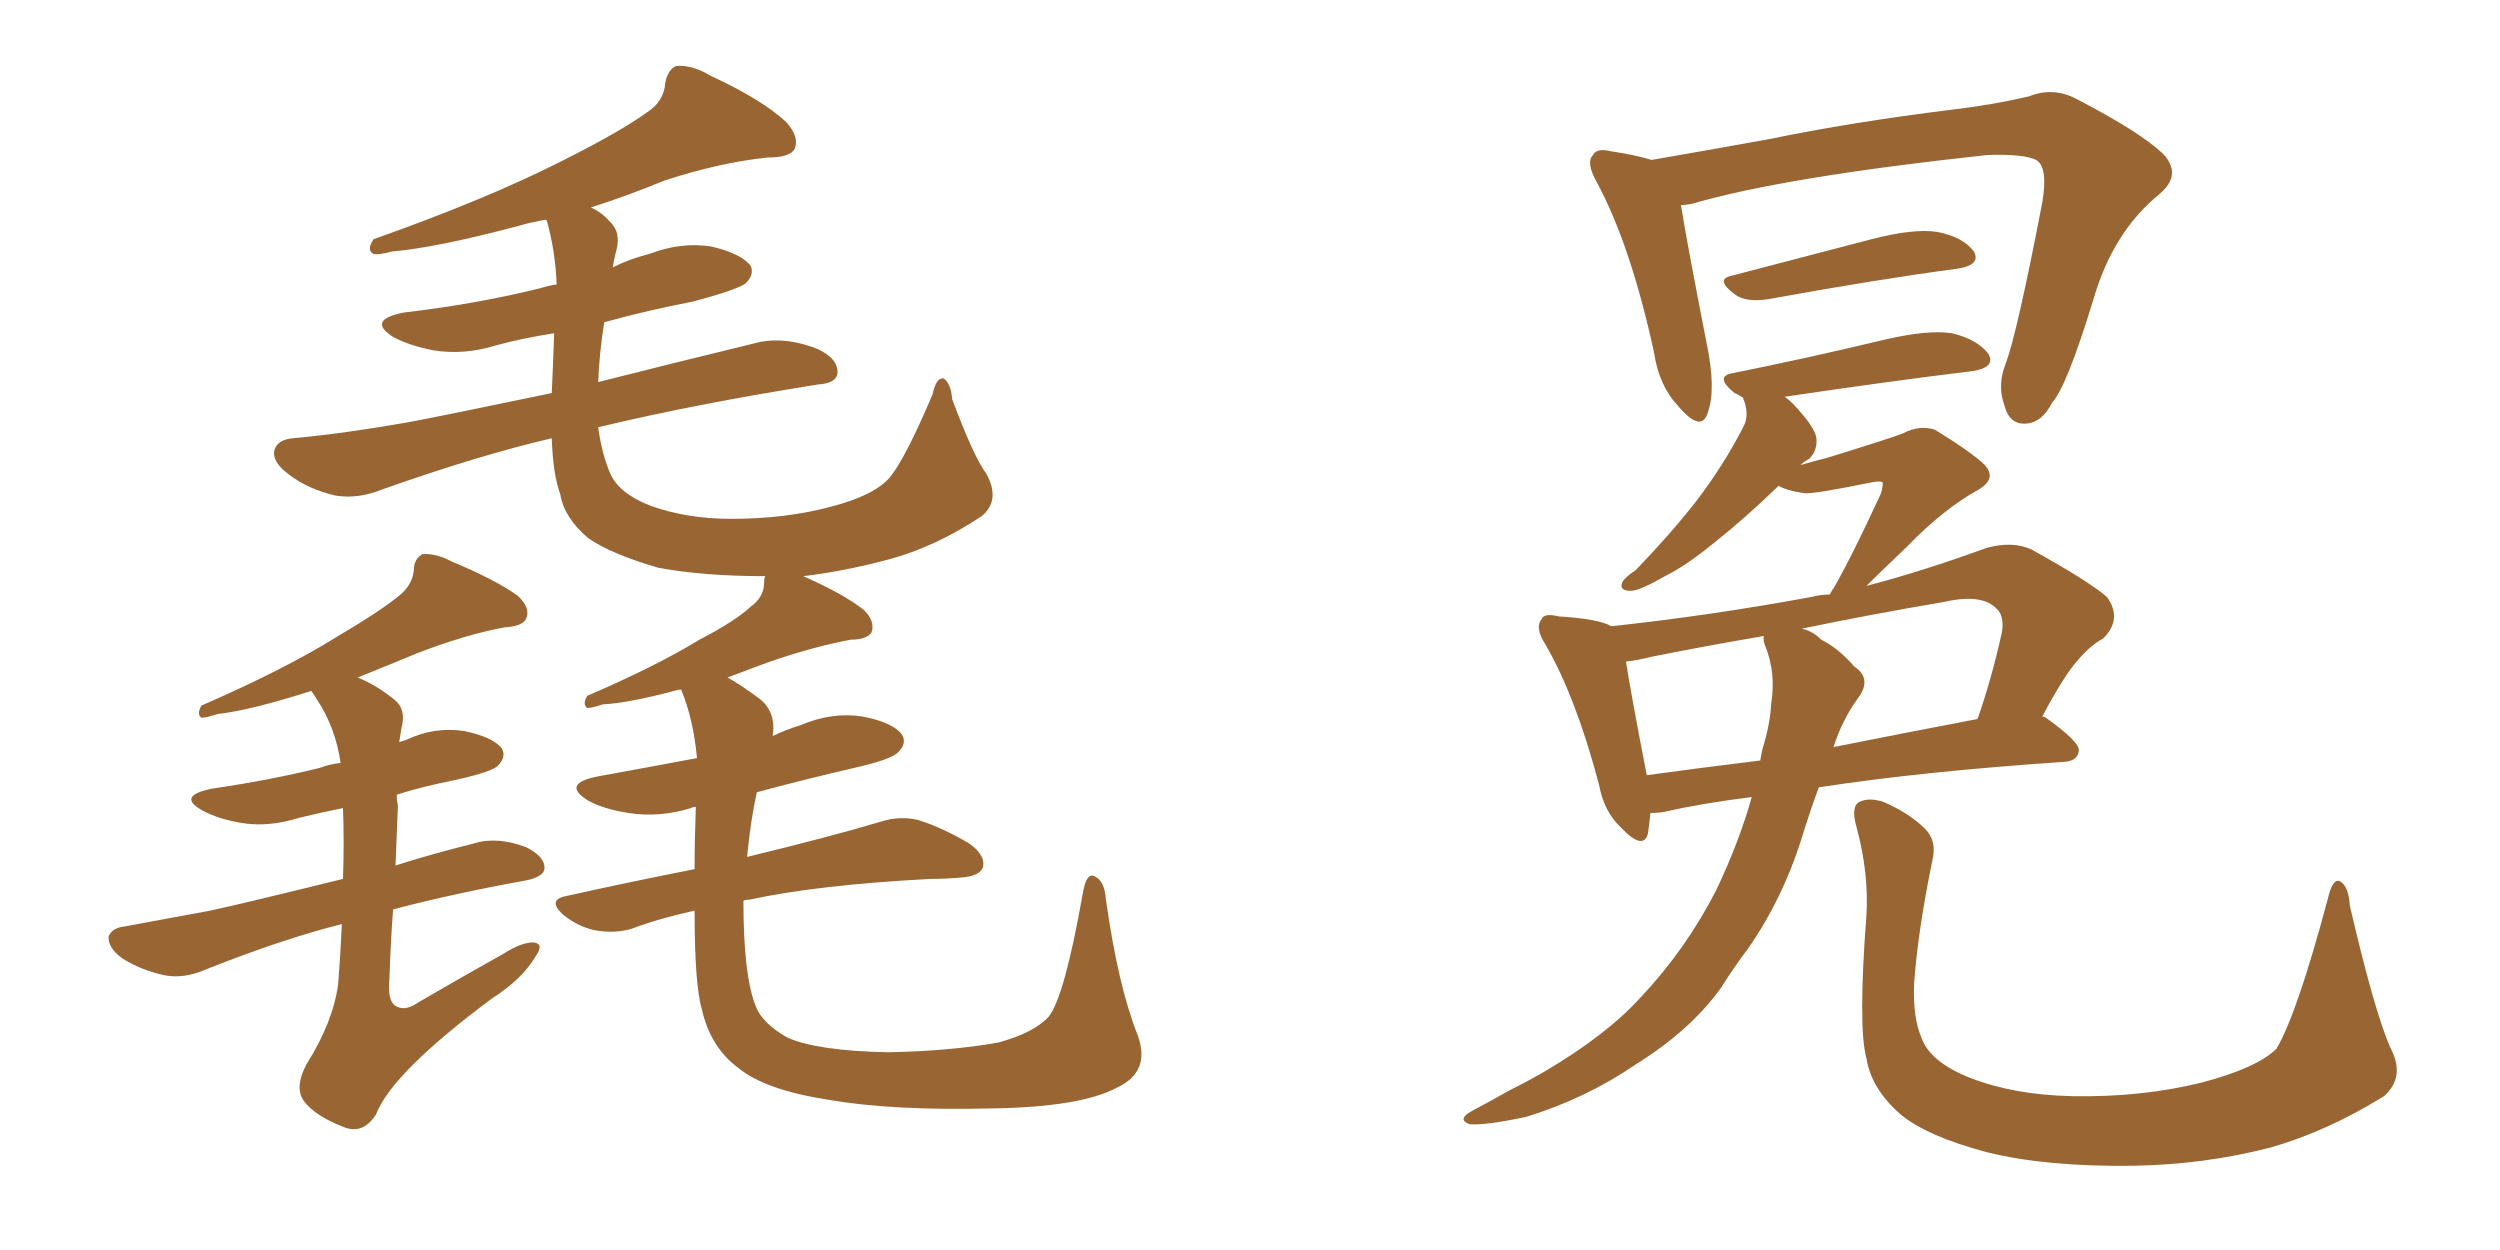 <svg xmlns="http://www.w3.org/2000/svg" xmlns:xlink="http://www.w3.org/1999/xlink" width="300" height="150"><path fill="#996633" padding="10" d="M41.02 110.89L41.02 110.89Q33.98 112.65 24.76 116.31L24.76 116.31Q22.12 117.48 19.78 117.04L19.78 117.04Q16.99 116.46 14.65 114.99L14.65 114.99Q12.89 113.67 13.04 112.35L13.04 112.35Q13.48 111.33 14.94 111.18L14.94 111.18Q19.78 110.30 25.20 109.28L25.20 109.28Q28.71 108.54 41.16 105.47L41.16 105.47Q41.31 101.07 41.16 96.97L41.16 96.97Q38.23 97.56 35.89 98.14L35.89 98.14Q32.08 99.32 28.86 98.73L28.86 98.73Q26.22 98.29 24.32 97.27L24.32 97.27Q21.09 95.51 25.49 94.63L25.49 94.63Q32.52 93.60 38.38 92.14L38.38 92.14Q39.55 91.70 40.87 91.55L40.87 91.55Q40.28 87.30 37.94 83.79L37.94 83.79Q37.50 83.06 37.35 82.91L37.35 82.91Q30.03 85.25 26.07 85.69L26.07 85.69Q24.76 86.13 24.17 86.13L24.17 86.13Q23.58 85.69 24.17 84.67L24.17 84.67Q34.28 80.27 40.58 76.32L40.58 76.32Q45.56 73.39 47.90 71.48L47.90 71.48Q49.51 70.17 49.66 68.41L49.66 68.41Q49.66 67.09 50.68 66.50L50.68 66.50Q52.29 66.36 54.20 67.38L54.20 67.38Q59.47 69.58 62.11 71.48L62.11 71.48Q63.72 72.95 63.13 74.27L63.13 74.27Q62.70 75.15 60.50 75.29L60.50 75.29Q55.81 76.17 50.10 78.37L50.10 78.37Q46.58 79.83 42.92 81.30L42.92 81.30Q45.12 82.18 47.31 83.94L47.31 83.94Q48.78 85.11 48.19 87.30L48.19 87.30Q48.05 88.04 47.90 89.06L47.90 89.06Q48.34 88.92 48.78 88.77L48.78 88.77Q52.15 87.16 55.81 87.74L55.81 87.74Q59.18 88.48 60.21 89.79L60.21 89.79Q60.79 90.82 59.77 91.85L59.77 91.85Q59.18 92.58 54.64 93.60L54.64 93.60Q50.83 94.34 47.61 95.36L47.61 95.36Q47.61 96.09 47.75 96.68L47.75 96.68Q47.61 99.76 47.46 103.86L47.46 103.86Q51.56 102.54 56.84 101.22L56.84 101.22Q59.62 100.34 63.13 101.66L63.13 101.66Q65.48 102.83 65.33 104.30L65.33 104.30Q65.19 105.18 63.28 105.62L63.28 105.62Q54.35 107.23 47.17 109.13L47.17 109.13Q46.88 112.94 46.73 117.48L46.73 117.48Q46.44 120.41 47.75 120.85L47.75 120.85Q48.78 121.29 50.24 120.26L50.24 120.26Q55.52 117.19 60.50 114.40L60.50 114.40Q62.55 113.09 64.01 113.09L64.01 113.09Q65.33 113.23 64.31 114.70L64.31 114.70Q62.70 117.48 59.03 119.82L59.03 119.82Q47.02 128.76 45.12 133.74L45.12 133.74Q43.51 136.23 41.16 135.21L41.16 135.21Q37.79 133.89 36.47 132.13L36.47 132.13Q35.30 130.52 36.77 127.73L36.77 127.73Q39.99 122.61 40.58 118.07L40.58 118.07Q40.87 114.40 41.02 110.89ZM136.52 124.22L136.52 124.22L136.52 124.22Q138.13 128.61 134.03 130.52L134.03 130.52Q129.64 132.86 118.95 133.01L118.95 133.01Q107.08 133.30 99.46 131.98L99.46 131.98Q91.85 130.81 88.62 128.17L88.62 128.17Q85.25 125.68 84.23 121.14L84.23 121.14Q83.35 118.21 83.35 109.28L83.35 109.28Q79.25 110.16 75.73 111.47L75.73 111.47Q73.68 112.06 71.34 111.62L71.34 111.62Q69.29 111.18 67.53 109.72L67.53 109.72Q65.63 107.96 67.97 107.52L67.97 107.52Q75.88 105.76 83.35 104.30L83.35 104.30Q83.35 100.78 83.50 96.83L83.50 96.83Q83.06 96.83 82.91 96.97L82.91 96.97Q79.10 98.14 75.44 97.56L75.44 97.56Q72.51 97.12 70.61 96.09L70.61 96.09Q67.24 94.04 71.78 93.16L71.78 93.16Q78.22 91.99 83.64 90.97L83.64 90.97Q83.20 86.28 81.74 82.76L81.74 82.76Q81.45 82.76 81.45 82.76L81.45 82.76Q75.44 84.38 72.36 84.52L72.36 84.52Q71.04 84.96 70.46 84.96L70.46 84.96Q69.87 84.52 70.46 83.50L70.46 83.50Q78.66 79.98 83.94 76.76L83.94 76.76Q88.18 74.56 90.09 72.80L90.09 72.80Q91.70 71.63 91.70 69.87L91.70 69.87Q91.70 69.29 91.85 69.14L91.85 69.14Q84.38 69.14 78.96 68.12L78.96 68.12Q73.39 66.50 70.61 64.60L70.61 64.60Q67.68 62.11 67.24 59.33L67.24 59.33Q66.36 56.98 66.21 52.59L66.21 52.59Q57.42 54.64 45.85 58.74L45.85 58.74Q42.92 59.91 40.28 59.47L40.28 59.47Q37.06 58.74 34.72 56.98L34.72 56.98Q32.52 55.37 32.96 53.91L32.96 53.91Q33.40 52.73 35.16 52.59L35.16 52.59Q41.46 52.00 48.93 50.68L48.93 50.68Q52.88 49.95 66.21 47.17L66.21 47.17Q66.36 43.95 66.50 39.99L66.50 39.99Q62.70 40.58 59.47 41.46L59.47 41.46Q55.66 42.63 52.00 42.04L52.00 42.04Q49.07 41.46 47.17 40.43L47.17 40.43Q43.95 38.38 48.49 37.50L48.49 37.50Q57.28 36.47 64.89 34.57L64.89 34.57Q65.77 34.28 66.80 34.13L66.80 34.13Q66.65 30.18 65.63 26.51L65.63 26.51Q65.48 26.37 65.48 26.37L65.48 26.37Q63.72 26.66 62.26 27.10L62.26 27.10Q52.29 29.74 47.02 30.18L47.02 30.18Q45.41 30.62 44.82 30.47L44.82 30.47Q43.95 30.03 44.82 28.71L44.82 28.71Q58.45 23.88 67.38 19.34L67.38 19.34Q74.41 15.82 77.64 13.48L77.64 13.48Q79.69 12.16 79.83 9.96L79.83 9.96Q80.13 8.35 81.15 7.91L81.15 7.91Q83.06 7.76 85.25 9.08L85.25 9.08Q91.55 12.01 94.34 14.65L94.34 14.65Q95.95 16.41 95.36 17.87L95.36 17.87Q94.78 18.90 92.14 18.90L92.14 18.90Q86.43 19.48 79.69 21.68L79.69 21.68Q75.44 23.44 70.90 24.90L70.90 24.90Q72.22 25.49 73.10 26.51L73.10 26.51Q74.56 27.83 73.97 30.03L73.97 30.03Q73.68 31.05 73.54 32.08L73.54 32.08Q75.59 31.05 77.93 30.47L77.93 30.47Q81.74 29.00 85.40 29.59L85.40 29.59Q89.06 30.47 90.09 31.93L90.09 31.93Q90.53 32.96 89.50 33.98L89.50 33.98Q88.62 34.72 83.20 36.18L83.20 36.18Q77.78 37.21 72.51 38.67L72.51 38.67Q71.92 42.33 71.78 45.85L71.78 45.85Q79.83 43.80 91.26 41.02L91.26 41.02Q94.48 40.43 98.14 41.89L98.14 41.89Q100.63 43.07 100.49 44.82L100.49 44.82Q100.34 46.00 98.14 46.14L98.14 46.14Q83.35 48.49 71.78 51.27L71.78 51.27Q72.22 54.49 73.24 56.84L73.24 56.84Q74.27 59.18 77.93 60.64L77.93 60.64Q82.32 62.26 87.74 62.26L87.74 62.26Q94.34 62.26 99.76 60.79L99.76 60.79Q104.88 59.47 106.79 57.28L106.79 57.28Q108.69 54.93 111.91 47.31L111.91 47.31Q112.35 45.26 113.23 45.41L113.23 45.41Q114.11 46.00 114.26 47.90L114.26 47.90Q116.89 54.93 118.36 56.84L118.36 56.84Q120.12 60.06 117.77 61.96L117.77 61.96Q112.21 65.63 106.79 67.09L106.79 67.09Q101.37 68.55 96.39 69.14L96.39 69.14Q101.37 71.34 103.71 73.24L103.71 73.24Q105.03 74.56 104.59 75.88L104.59 75.88Q104.00 76.76 102.10 76.76L102.10 76.76Q97.41 77.64 91.99 79.54L91.99 79.54Q89.65 80.42 87.30 81.30L87.30 81.30Q88.92 82.18 91.26 83.94L91.26 83.94Q93.16 85.55 92.72 88.33L92.72 88.33Q94.19 87.60 96.09 87.01L96.09 87.01Q99.90 85.40 103.56 85.99L103.56 85.99Q107.23 86.72 108.25 88.18L108.25 88.18Q108.84 89.21 107.81 90.23L107.81 90.23Q107.08 91.11 102.54 92.14L102.54 92.14Q96.24 93.60 90.82 95.07L90.82 95.07Q90.09 98.29 89.65 102.83L89.65 102.83Q99.90 100.34 105.76 98.58L105.76 98.58Q108.11 97.85 110.30 98.44L110.30 98.44Q113.09 99.32 116.31 101.22L116.31 101.22Q118.36 102.69 117.92 104.15L117.92 104.15Q117.48 105.18 115.14 105.32L115.14 105.32Q113.53 105.47 111.62 105.47L111.62 105.47Q98.00 106.20 89.94 107.96L89.94 107.96Q89.36 107.96 89.21 108.11L89.21 108.11Q89.21 117.04 90.67 120.70L90.67 120.70Q91.41 122.75 94.48 124.51L94.48 124.51Q98.14 126.12 106.64 126.27L106.64 126.27Q114.11 126.12 119.82 125.10L119.82 125.10Q124.07 123.93 125.83 122.02L125.83 122.02Q127.73 119.68 129.93 107.23L129.93 107.23Q130.37 104.59 131.40 105.18L131.40 105.18Q132.57 105.76 132.71 107.96L132.71 107.96Q134.18 118.36 136.52 124.22ZM201.71 24.61L201.71 24.61Q202.44 29.15 204.79 41.16L204.79 41.16Q205.96 46.73 204.93 49.51L204.93 49.51Q204.20 52.00 201.42 48.78L201.42 48.78Q199.07 46.29 198.49 42.33L198.49 42.33Q195.70 29.44 191.60 21.83L191.60 21.83Q190.28 19.48 191.16 18.60L191.16 18.60Q191.60 17.72 193.36 18.16L193.36 18.16Q196.29 18.60 198.19 19.19L198.19 19.19Q204.20 18.16 212.26 16.70L212.26 16.70Q222.22 14.65 234.08 13.18L234.08 13.18Q239.06 12.60 243.46 11.57L243.46 11.57Q246.39 10.40 249.17 11.87L249.17 11.87Q256.79 15.82 259.57 18.46L259.57 18.46Q261.91 20.95 259.13 23.29L259.13 23.29Q253.56 27.83 251.22 35.89L251.22 35.89Q248.00 46.44 246.24 48.34L246.24 48.34Q245.07 50.68 243.16 50.83L243.16 50.83Q241.11 50.98 240.53 48.63L240.53 48.63Q239.65 46.29 240.67 43.65L240.67 43.65Q241.99 40.28 245.07 24.32L245.07 24.32Q245.80 20.07 244.34 19.19L244.34 19.19Q242.87 18.46 238.48 18.60L238.48 18.60Q214.01 21.24 203.03 24.46L203.03 24.46Q202.29 24.61 201.71 24.61ZM207.71 33.11L207.71 33.11Q215.63 31.05 224.56 28.71L224.56 28.71Q229.69 27.39 232.47 27.83L232.47 27.83Q235.55 28.42 236.87 30.18L236.87 30.18Q237.74 31.79 234.96 32.23L234.96 32.23Q225.15 33.54 212.26 35.89L212.26 35.89Q209.47 36.33 208.15 35.30L208.15 35.30Q205.81 33.54 207.71 33.11ZM210.21 95.65L210.21 95.65Q204.20 96.39 199.80 97.41L199.80 97.41Q198.93 97.56 198.05 97.56L198.05 97.56Q197.90 99.02 197.75 100.05L197.75 100.05Q197.17 102.10 194.53 99.32L194.53 99.32Q192.48 97.41 191.89 94.19L191.89 94.19Q189.11 83.64 185.45 77.34L185.45 77.34Q184.13 75.29 185.01 74.27L185.01 74.27Q185.30 73.54 187.06 73.97L187.06 73.97Q191.89 74.27 193.36 75.15L193.36 75.15Q205.52 73.83 217.38 71.63L217.38 71.63Q218.55 71.34 219.58 71.34L219.58 71.34Q219.87 70.75 220.02 70.61L220.02 70.61Q222.22 66.80 225.73 59.18L225.73 59.18Q226.03 58.01 225.88 57.86L225.88 57.86Q225.59 57.71 224.71 57.86L224.71 57.86Q217.53 59.33 216.50 59.18L216.50 59.18Q214.45 58.89 213.43 58.30L213.43 58.30Q209.33 62.26 205.81 65.04L205.81 65.04Q202.44 67.82 199.80 69.14L199.80 69.14Q196.73 70.90 195.70 70.90L195.70 70.90Q194.24 70.90 194.68 69.87L194.68 69.87Q194.97 69.29 196.29 68.41L196.29 68.41Q200.54 64.01 203.61 60.06L203.61 60.06Q206.84 55.81 209.18 51.27L209.18 51.27Q209.91 49.95 209.33 48.19L209.33 48.19Q209.18 47.90 209.18 47.75L209.18 47.75Q208.59 47.31 208.15 47.17L208.15 47.17Q205.81 45.26 207.71 44.82L207.71 44.82Q216.50 43.07 226.32 40.72L226.32 40.72Q231.45 39.55 234.23 39.99L234.23 39.99Q237.30 40.72 238.62 42.48L238.62 42.48Q239.50 44.09 236.72 44.53L236.72 44.53Q227.05 45.70 214.16 47.61L214.16 47.61Q214.60 47.90 215.19 48.49L215.19 48.49Q217.82 51.27 217.97 52.59L217.97 52.59Q218.12 54.05 217.09 55.08L217.09 55.08Q216.50 55.37 216.06 55.81L216.06 55.81Q217.53 55.37 219.29 54.93L219.29 54.93Q227.34 52.44 228.37 52.00L228.37 52.00Q230.27 50.98 232.18 51.56L232.18 51.56Q236.72 54.35 238.18 55.81L238.18 55.81Q239.65 57.42 237.45 58.74L237.45 58.74Q233.20 61.08 228.81 65.63L228.81 65.63Q225.88 68.41 223.97 70.31L223.97 70.31Q230.71 68.55 238.33 65.77L238.33 65.77Q241.41 64.89 243.75 65.92L243.75 65.92Q250.63 69.73 252.83 71.63L252.83 71.63Q254.74 74.27 252.39 76.61L252.39 76.61Q250.78 77.49 249.32 79.25L249.32 79.25Q247.71 81.01 245.07 85.99L245.07 85.99Q245.36 85.99 245.51 86.13L245.51 86.13Q249.61 89.06 249.46 90.09L249.46 90.09Q249.32 91.26 247.85 91.41L247.85 91.41Q230.57 92.58 218.26 94.48L218.26 94.48Q217.38 96.83 216.50 99.61L216.50 99.61Q214.16 107.52 209.77 113.82L209.77 113.82Q208.01 116.16 206.54 118.51L206.54 118.51Q202.88 123.63 196.29 127.73L196.29 127.73Q190.28 131.84 183.11 134.03L183.11 134.03Q178.27 135.06 176.37 134.91L176.37 134.91Q174.76 134.33 176.66 133.30L176.66 133.30Q178.86 132.13 181.20 130.81L181.20 130.81Q183.54 129.64 185.30 128.61L185.30 128.61Q192.77 124.22 196.88 119.68L196.88 119.68Q202.29 113.96 205.96 106.79L205.96 106.79Q208.74 100.93 210.21 95.65ZM222.95 83.79L222.95 83.79Q221.04 86.43 220.02 89.65L220.02 89.65Q228.08 88.04 237.30 86.28L237.30 86.28Q238.92 81.74 240.23 75.88L240.23 75.88Q240.53 73.97 239.65 73.10L239.65 73.10Q237.89 71.19 233.35 72.22L233.35 72.22Q224.71 73.68 216.21 75.44L216.21 75.44Q217.53 75.73 218.55 76.76L218.55 76.76Q220.61 77.78 222.51 79.98L222.51 79.98Q224.71 81.45 222.95 83.79ZM211.82 77.49L211.82 77.49Q211.52 76.76 211.67 76.32L211.67 76.32Q204.79 77.49 198.19 78.81L198.19 78.81Q196.44 79.25 195.12 79.39L195.12 79.39Q195.70 83.20 197.61 93.02L197.61 93.02Q204.05 92.14 211.23 91.26L211.23 91.26Q211.38 90.38 211.52 89.79L211.52 89.79Q212.40 87.01 212.55 84.38L212.55 84.38Q213.13 80.71 211.82 77.49ZM286.82 125.68L286.82 125.68L286.82 125.68Q288.72 129.20 286.08 131.54L286.08 131.54Q279.20 135.79 272.46 137.70L272.46 137.70Q264.55 139.75 256.05 139.89L256.05 139.89Q245.65 140.04 238.48 138.28L238.48 138.28Q231.30 136.38 228.08 133.74L228.08 133.74Q224.56 130.66 223.97 127.00L223.97 127.00Q222.95 123.19 223.97 109.86L223.97 109.86Q224.27 104.74 222.80 99.32L222.80 99.32Q222.07 96.83 223.10 96.24L223.10 96.24Q224.27 95.65 226.03 96.24L226.03 96.24Q229.10 97.56 231.01 99.46L231.01 99.46Q232.47 100.93 231.88 103.27L231.88 103.27Q230.13 111.77 229.69 118.07L229.69 118.07Q229.54 122.17 230.57 124.51L230.57 124.51Q231.59 127.44 236.43 129.35L236.43 129.35Q241.70 131.40 248.73 131.54L248.73 131.54Q256.93 131.69 264.11 129.93L264.11 129.93Q270.85 128.17 273.19 125.83L273.19 125.83Q275.68 121.58 279.35 107.81L279.35 107.81Q279.93 105.32 280.81 105.76L280.81 105.76Q281.84 106.35 281.98 108.69L281.98 108.69Q284.91 121.29 286.82 125.68Z"/></svg>